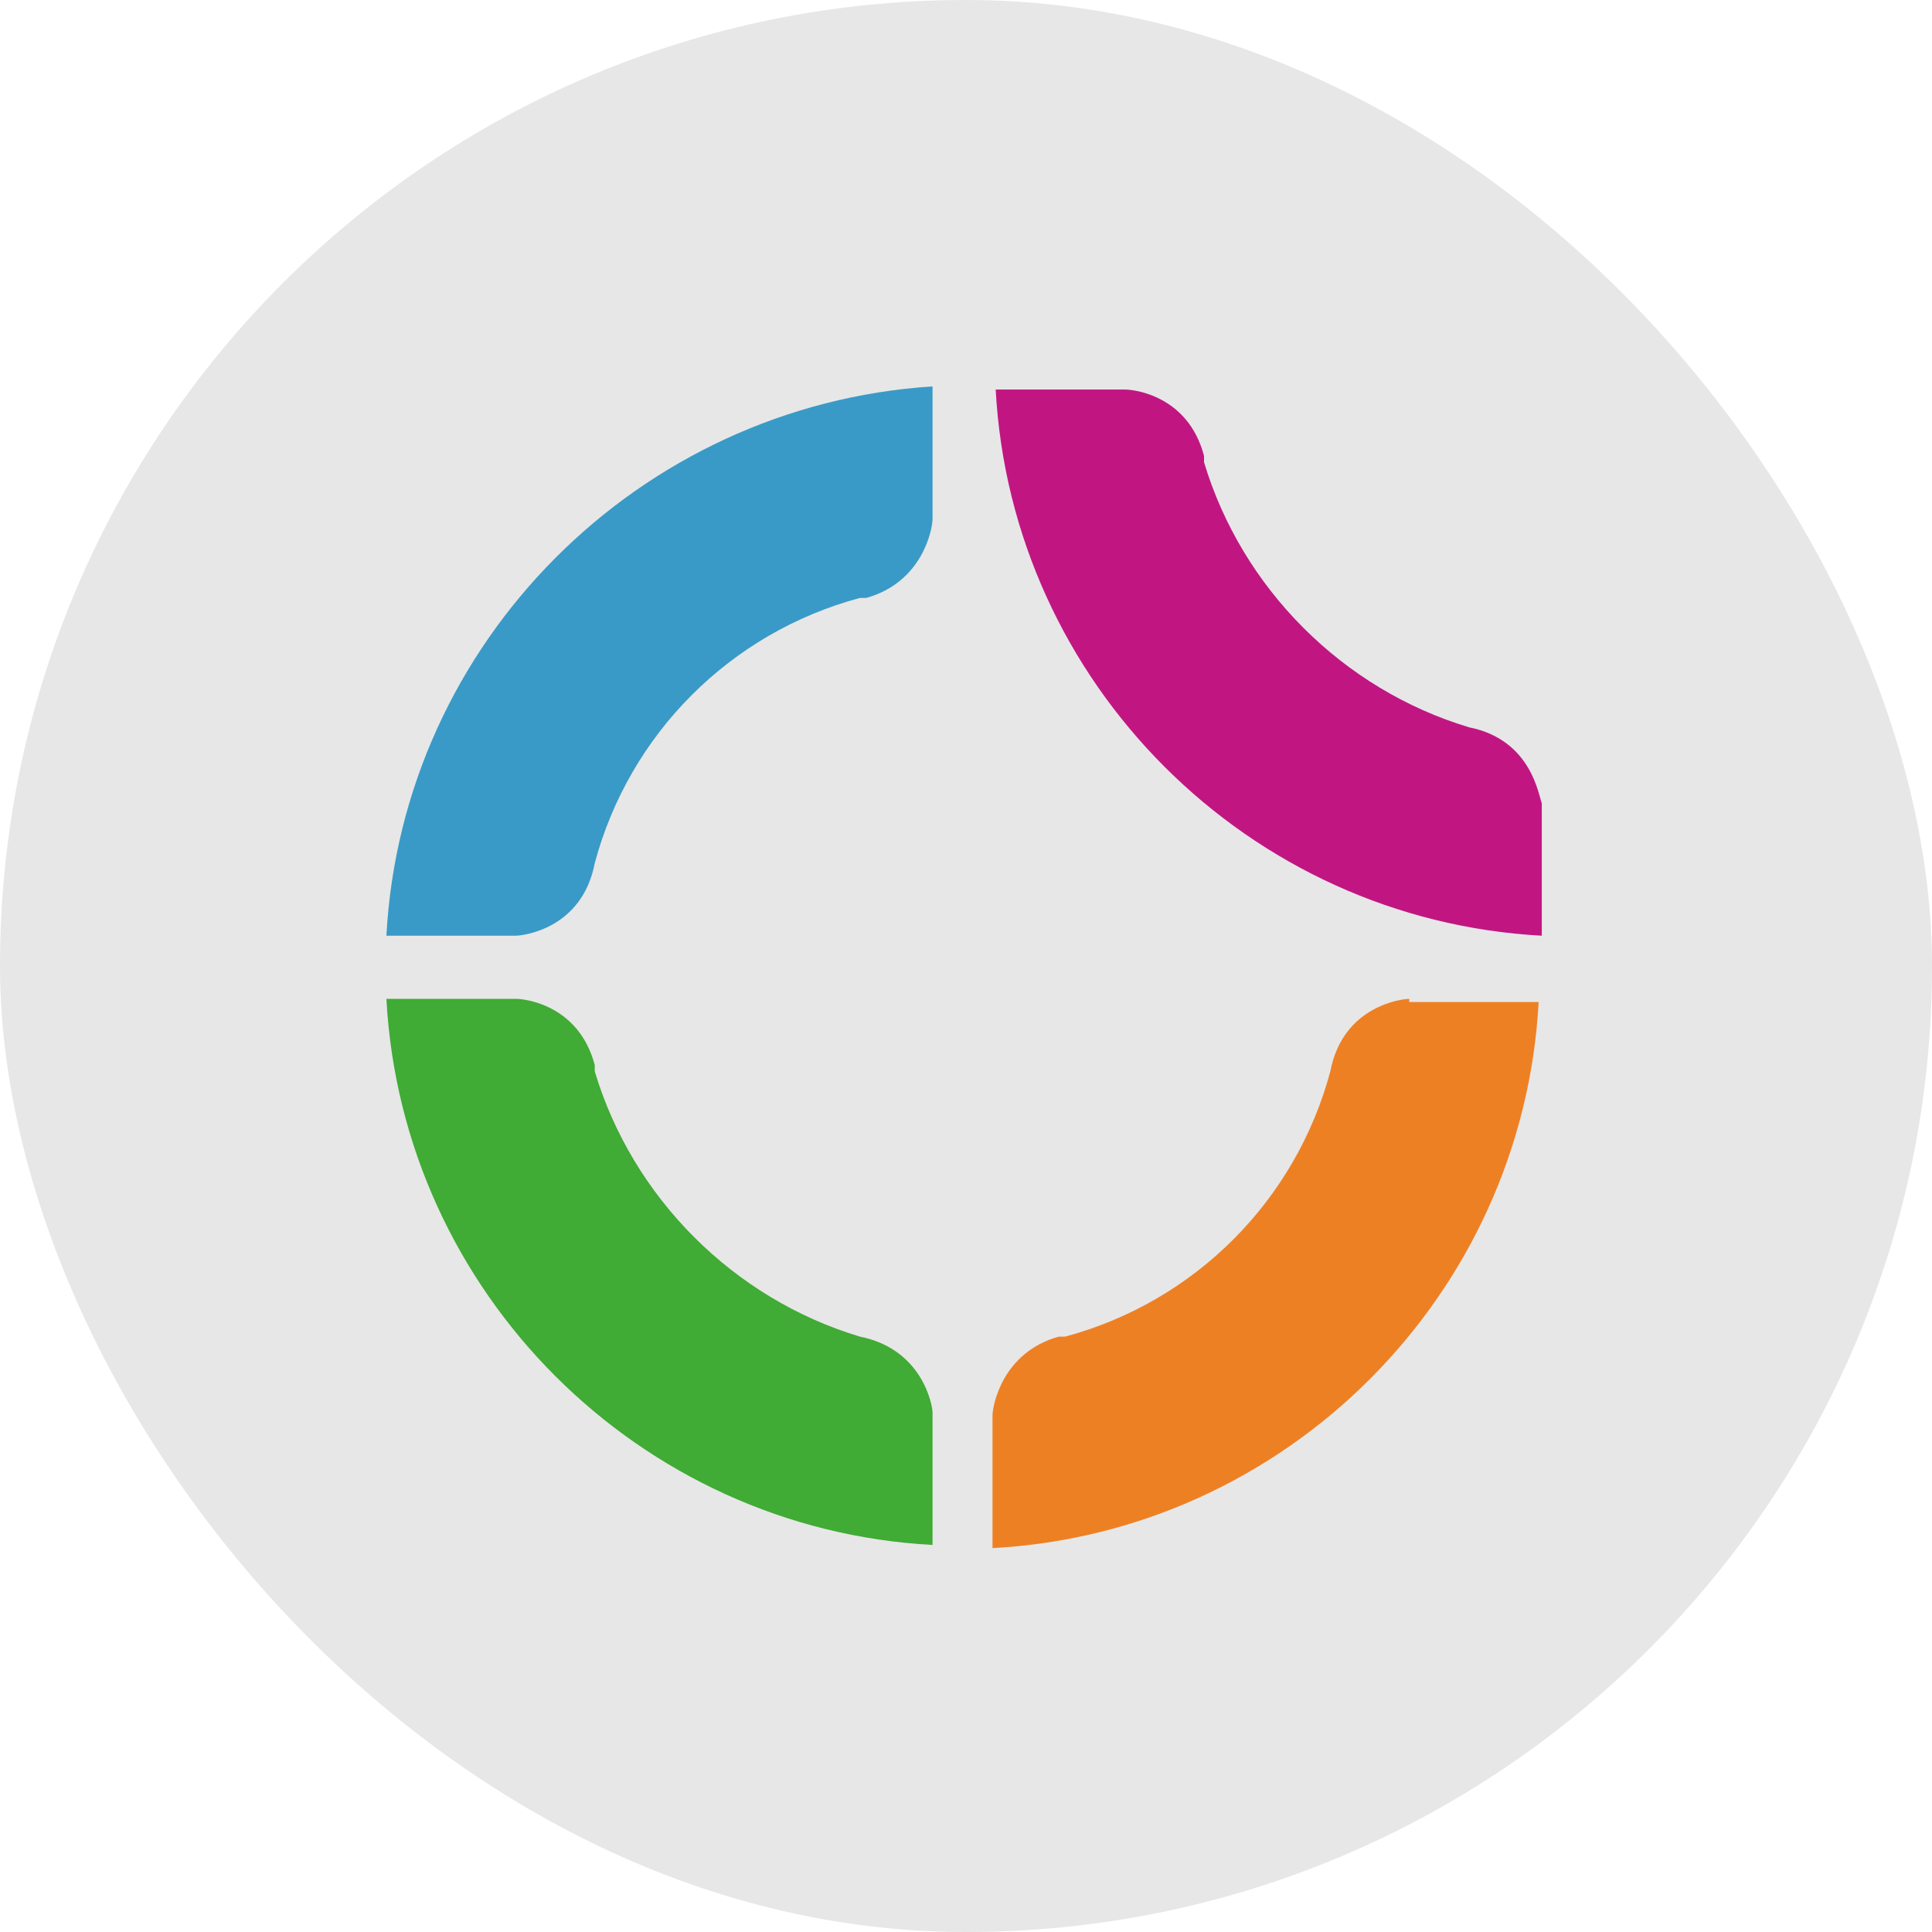 <svg width="60" height="60" viewBox="0 0 60 60" fill="none" xmlns="http://www.w3.org/2000/svg">
<rect width="60" height="60" rx="30" fill="#E7E7E7"/>
<path d="M12 29.059H16.02C16.216 29.059 18.078 28.863 18.471 26.804C19.549 22.784 22.686 19.647 26.706 18.569C26.706 18.569 26.706 18.569 26.804 18.569H26.902C28.667 18.078 28.961 16.412 28.961 16.118V12C19.843 12.588 12.49 19.941 12 29.059Z" fill="#399AC7"/>
<path d="M43.765 31.02C43.569 31.02 41.706 31.216 41.314 33.274C40.235 37.294 37.098 40.431 33.078 41.51C33.078 41.51 33.078 41.51 32.98 41.51H32.882C31.118 42 30.823 43.667 30.823 43.961V48.078C39.941 47.588 47.294 40.235 47.784 31.118H43.765V31.02Z" fill="#EE8024"/>
<path d="M26.706 41.51C22.784 40.333 19.647 37.196 18.471 33.274C18.471 33.274 18.471 33.274 18.471 33.176V33.078C17.98 31.216 16.314 31.02 16.02 31.02H12C12.49 40.137 19.843 47.49 28.961 47.98V43.863C28.961 43.667 28.667 41.902 26.706 41.51Z" fill="#40AB35"/>
<path d="M45.627 22.588C41.706 21.412 38.569 18.274 37.392 14.353C37.392 14.353 37.392 14.353 37.392 14.255V14.157C36.902 12.294 35.235 12.098 34.941 12.098H30.922C31.412 21.216 38.765 28.569 47.882 29.059V24.941C47.784 24.745 47.588 22.98 45.627 22.588Z" fill="#C11682"/>
</svg>
